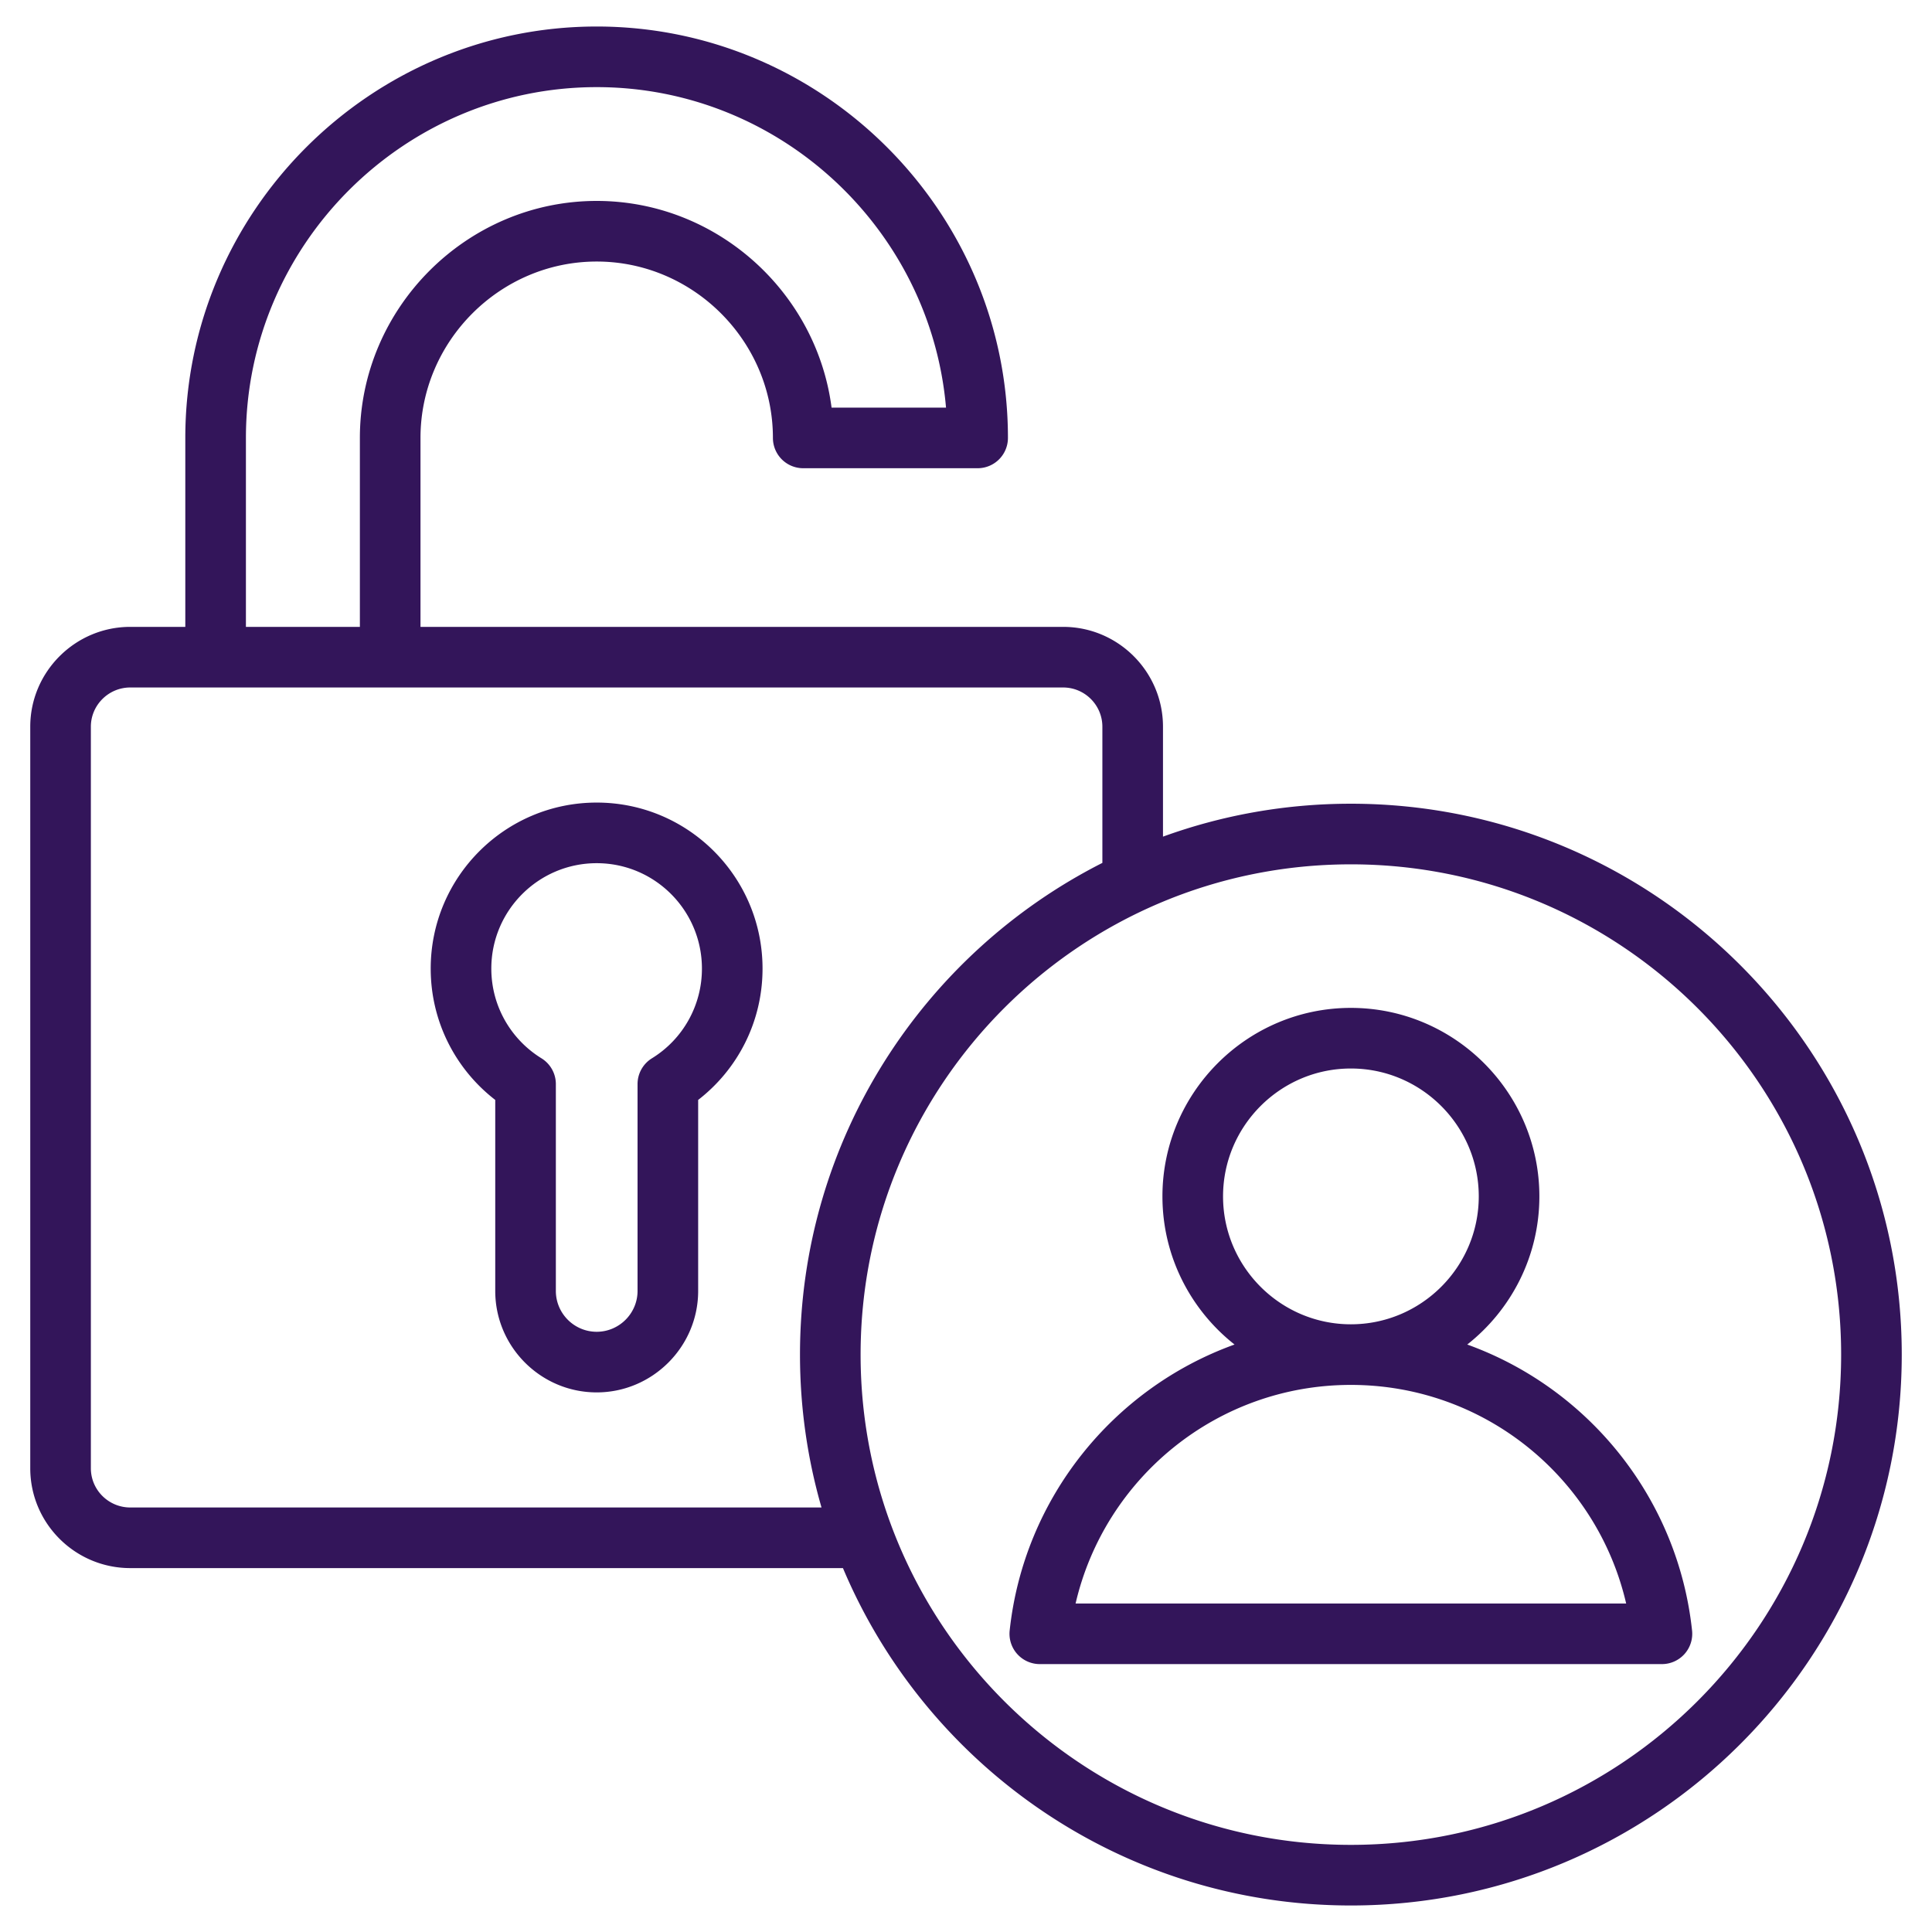 <svg xmlns="http://www.w3.org/2000/svg" version="1.1" xmlns:xlink="http://www.w3.org/1999/xlink" width="512" height="512" x="0" y="0" viewBox="0 0 510 510" style="enable-background:new 0 0 512 512" xml:space="preserve" fill-rule="evenodd" class=""><g><path d="M222.517 413.938H34.385c-14.549 0-26.399-11.807-26.399-26.356V191.836c0-14.488 11.85-26.357 26.399-26.357h14.531v-49.88C48.916 55.874 97.79 7 157.514 7c59.726 0 108.557 48.873 108.557 108.599a8 8 0 0 1-8 8H212.03a8 8 0 0 1-8-8c0-25.549-21.003-46.559-46.516-46.559-25.512 0-46.515 21.01-46.515 46.559v49.88h169.645c14.554 0 26.356 11.864 26.356 26.357v29.017c15.48-5.623 32.183-8.69 49.595-8.69 80.259 0 145.419 65.16 145.419 145.418 0 80.259-65.16 145.419-145.419 145.419-60.28 0-112.042-36.757-134.078-89.062zM64.916 165.479h30.083v-49.88c0-34.333 28.231-62.559 62.515-62.559 31.58 0 58.025 23.948 62 54.559h30.212C245.64 60.381 205.745 23 157.514 23c-50.925 0-92.598 41.673-92.598 92.599zM291 227.784v-35.948c0-5.695-4.637-10.357-10.356-10.357H34.385c-5.724 0-10.399 4.657-10.399 10.357v195.746c0 5.724 4.675 10.356 10.399 10.356h182.474c-3.7-12.815-5.682-26.356-5.682-40.357 0-56.665 32.48-105.803 79.823-129.797zm65.595.379c-71.428 0-129.418 57.99-129.418 129.418S285.167 487 356.595 487s129.419-57.991 129.419-129.419-57.991-129.418-129.419-129.418zm30.724 126.76c31.986 11.528 55.609 40.546 59.345 75.508a8.002 8.002 0 0 1-7.955 8.85H274.481a7.999 7.999 0 0 1-7.954-8.854c3.755-34.963 27.384-63.979 59.361-75.506-11.578-9.126-19.033-23.272-19.033-39.102 0-27.401 22.339-49.761 49.74-49.761 27.427 0 49.762 22.361 49.762 49.761 0 15.83-7.454 29.978-19.038 39.104zm-30.724 10.658c-35.377 0-65.004 24.641-72.665 57.7h145.335c-7.643-33.06-37.274-57.7-72.67-57.7zm0-16c18.609 0 33.762-15.171 33.762-33.762 0-18.59-15.153-33.761-33.762-33.761-18.589 0-33.74 15.172-33.74 33.761 0 18.59 15.151 33.762 33.74 33.762zM157.514 211.86c24.179 0 43.777 19.64 43.777 43.819 0 14.127-6.638 26.667-16.994 34.674v50.422c0 14.758-12.086 26.782-26.783 26.782-14.757 0-26.782-12.024-26.782-26.782v-50.421c-10.363-8.007-17.036-20.549-17.036-34.675 0-24.176 19.643-43.819 43.818-43.819zm0 16c-15.348 0-27.818 12.471-27.818 27.819 0 10.024 5.295 18.789 13.235 23.685a8 8 0 0 1 3.801 6.81v54.601c0 5.941 4.841 10.782 10.782 10.782 5.917 0 10.783-4.841 10.783-10.782v-54.601a8 8 0 0 1 3.801-6.81 27.745 27.745 0 0 0 13.193-23.685c0-15.346-12.431-27.819-27.777-27.819z" fill="#33155a" opacity="1" data-original="#000000"></path></g></svg>
